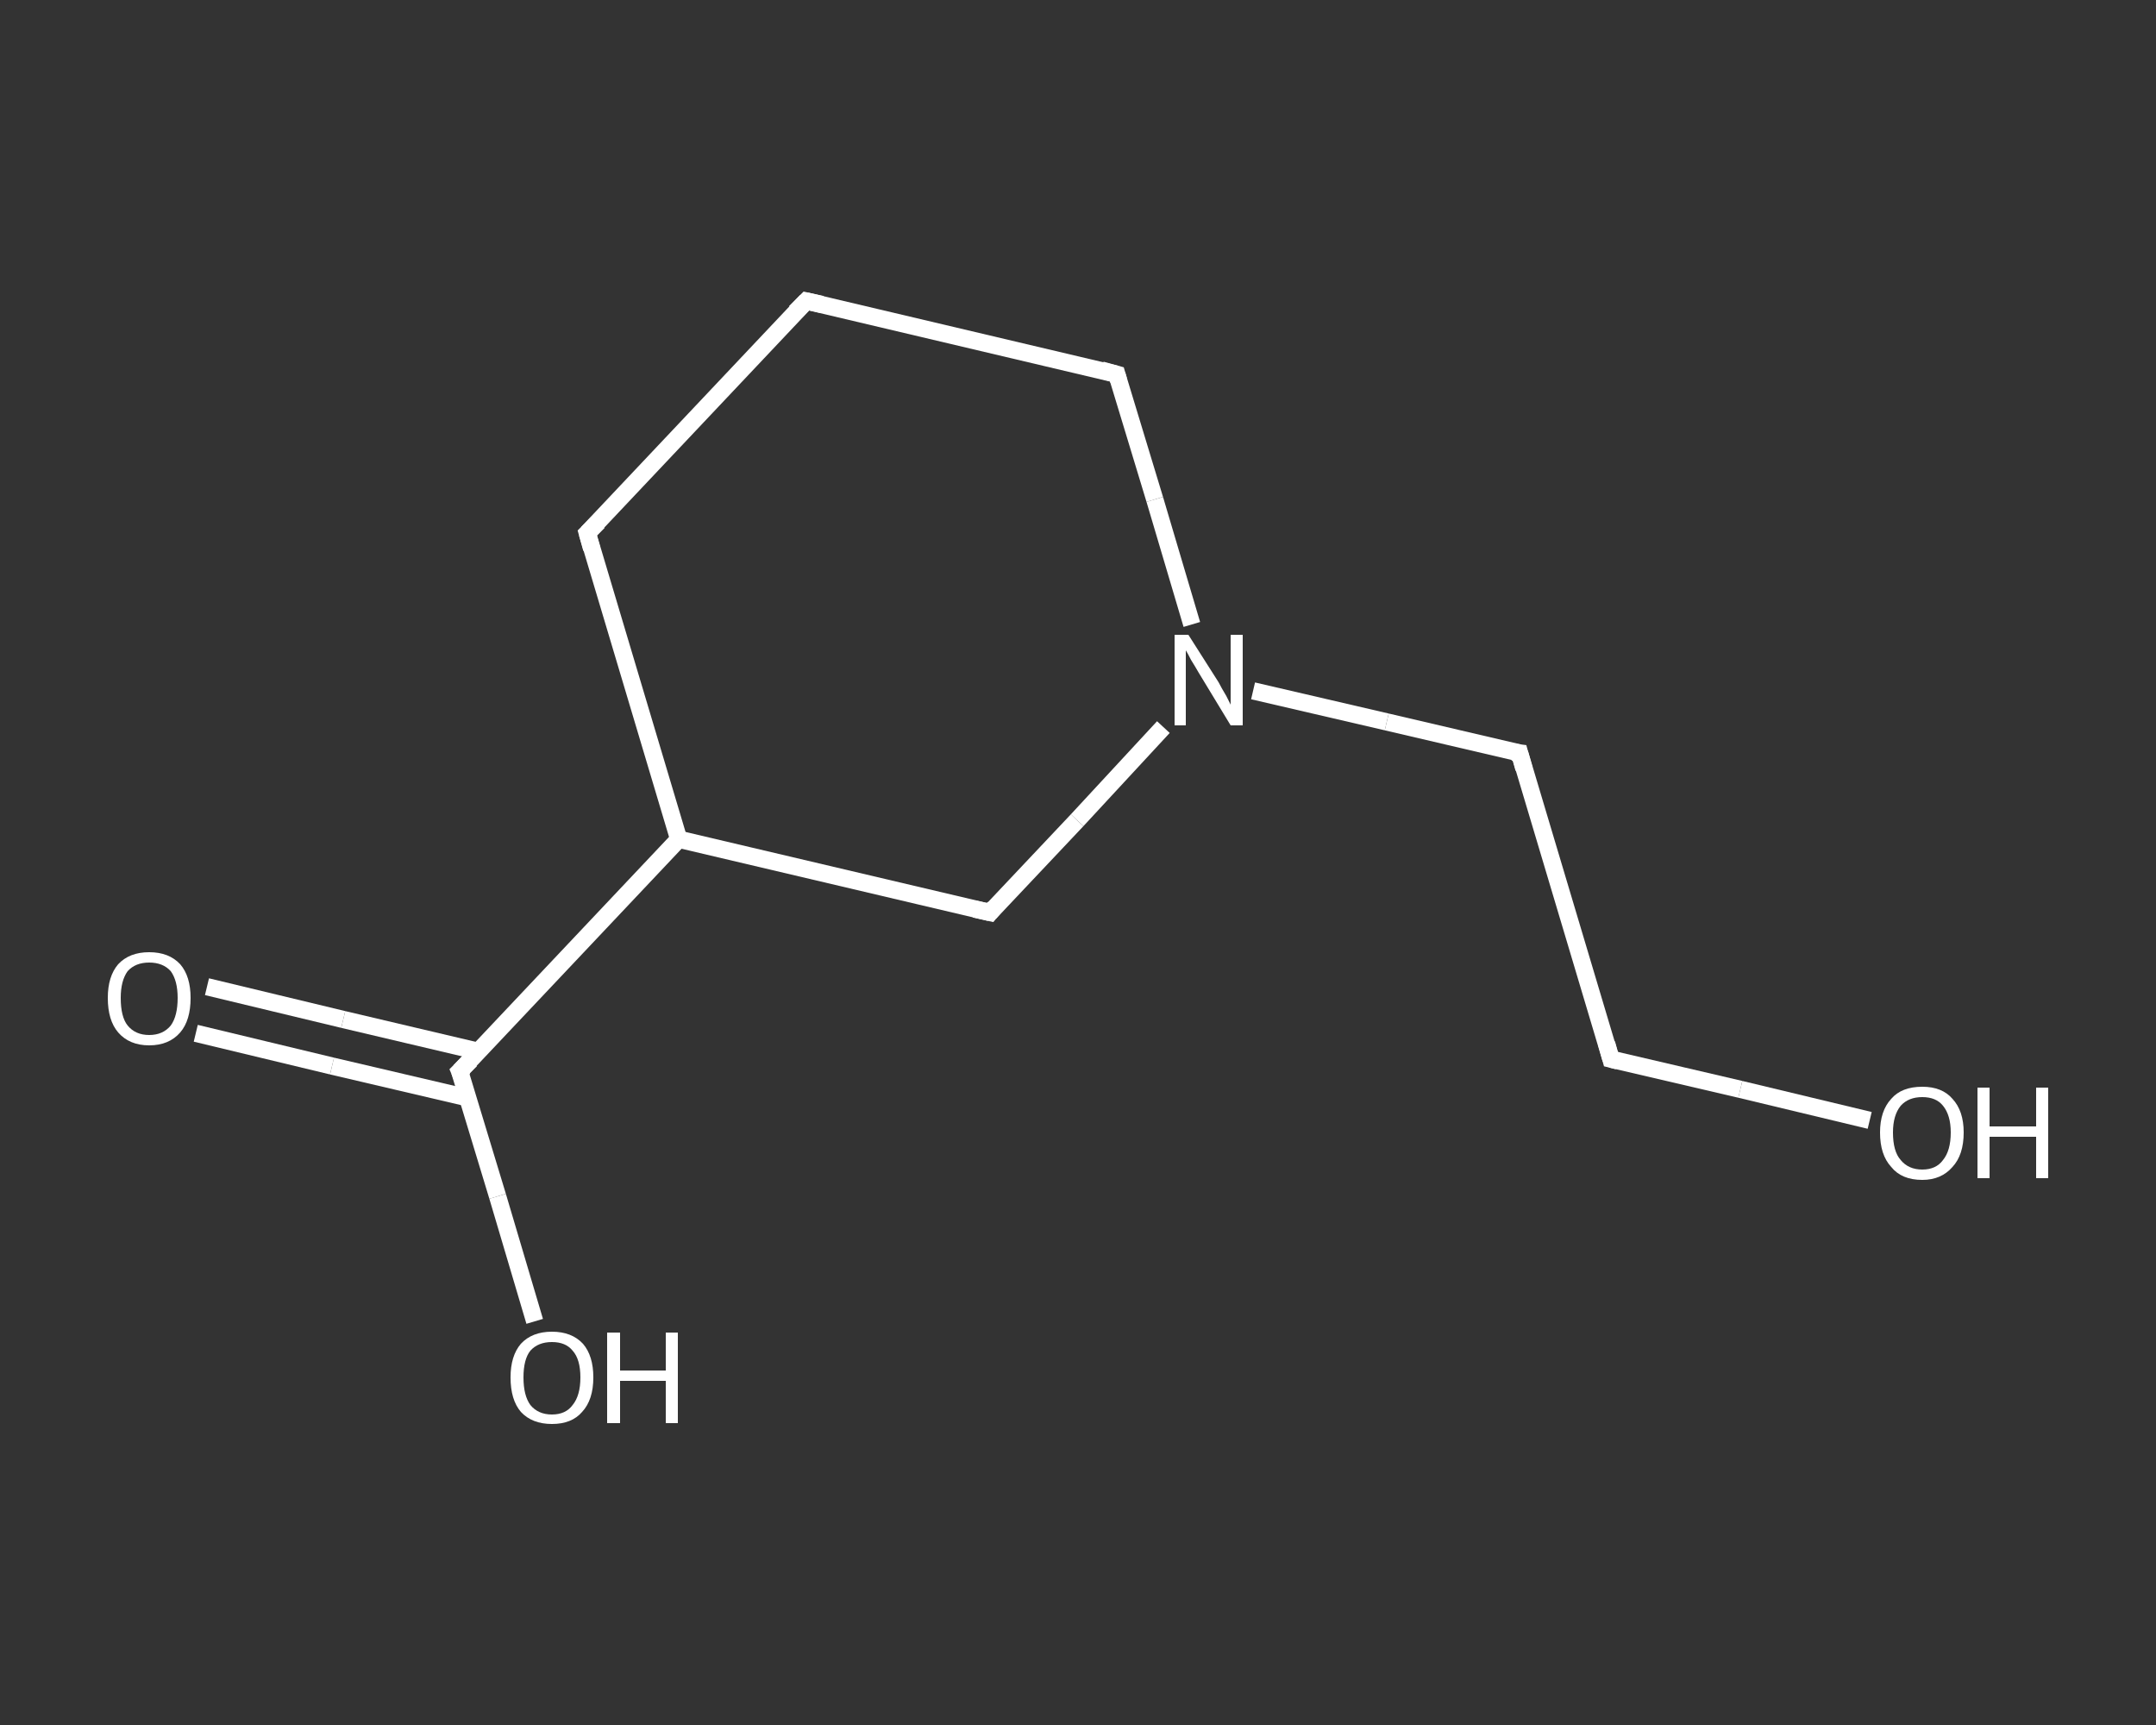<?xml version='1.0' encoding='iso-8859-1'?>
<svg version='1.1' baseProfile='full'
              xmlns='http://www.w3.org/2000/svg'
                      xmlns:rdkit='http://www.rdkit.org/xml'
                      xmlns:xlink='http://www.w3.org/1999/xlink'
                  xml:space='preserve'
width='250px' height='200px' viewBox='0 0 250 200'>
<rect x="0" y="0" width="250" height="200" fill="#333333" stroke="none"/>
<!-- END OF HEADER -->
<rect style='opacity:1.0;fill:transparent;stroke:none' width='250.0' height='200.0' x='0.0' y='0.0'> </rect>
<path class='bond-0 atom-0 atom-1' d='M 24.0,114.4 L 39.8,118.2' style='fill:none;fill-rule:evenodd;stroke:#FFFFFF;stroke-width:2.0px;stroke-linecap:butt;stroke-linejoin:miter;stroke-opacity:1' />
<path class='bond-0 atom-0 atom-1' d='M 39.8,118.2 L 55.5,121.9' style='fill:none;fill-rule:evenodd;stroke:#FFFFFF;stroke-width:2.0px;stroke-linecap:butt;stroke-linejoin:miter;stroke-opacity:1' />
<path class='bond-0 atom-0 atom-1' d='M 22.7,119.8 L 38.5,123.6' style='fill:none;fill-rule:evenodd;stroke:#FFFFFF;stroke-width:2.0px;stroke-linecap:butt;stroke-linejoin:miter;stroke-opacity:1' />
<path class='bond-0 atom-0 atom-1' d='M 38.5,123.6 L 54.3,127.3' style='fill:none;fill-rule:evenodd;stroke:#FFFFFF;stroke-width:2.0px;stroke-linecap:butt;stroke-linejoin:miter;stroke-opacity:1' />
<path class='bond-1 atom-1 atom-2' d='M 53.3,124.2 L 57.7,138.7' style='fill:none;fill-rule:evenodd;stroke:#FFFFFF;stroke-width:2.0px;stroke-linecap:butt;stroke-linejoin:miter;stroke-opacity:1' />
<path class='bond-1 atom-1 atom-2' d='M 57.7,138.7 L 62.0,153.2' style='fill:none;fill-rule:evenodd;stroke:#FFFFFF;stroke-width:2.0px;stroke-linecap:butt;stroke-linejoin:miter;stroke-opacity:1' />
<path class='bond-2 atom-1 atom-3' d='M 53.3,124.2 L 78.7,97.3' style='fill:none;fill-rule:evenodd;stroke:#FFFFFF;stroke-width:2.0px;stroke-linecap:butt;stroke-linejoin:miter;stroke-opacity:1' />
<path class='bond-3 atom-3 atom-4' d='M 78.7,97.3 L 68.1,61.8' style='fill:none;fill-rule:evenodd;stroke:#FFFFFF;stroke-width:2.0px;stroke-linecap:butt;stroke-linejoin:miter;stroke-opacity:1' />
<path class='bond-4 atom-4 atom-5' d='M 68.1,61.8 L 93.5,34.9' style='fill:none;fill-rule:evenodd;stroke:#FFFFFF;stroke-width:2.0px;stroke-linecap:butt;stroke-linejoin:miter;stroke-opacity:1' />
<path class='bond-5 atom-5 atom-6' d='M 93.5,34.9 L 129.5,43.4' style='fill:none;fill-rule:evenodd;stroke:#FFFFFF;stroke-width:2.0px;stroke-linecap:butt;stroke-linejoin:miter;stroke-opacity:1' />
<path class='bond-6 atom-6 atom-7' d='M 129.5,43.4 L 133.9,57.9' style='fill:none;fill-rule:evenodd;stroke:#FFFFFF;stroke-width:2.0px;stroke-linecap:butt;stroke-linejoin:miter;stroke-opacity:1' />
<path class='bond-6 atom-6 atom-7' d='M 133.9,57.9 L 138.2,72.4' style='fill:none;fill-rule:evenodd;stroke:#FFFFFF;stroke-width:2.0px;stroke-linecap:butt;stroke-linejoin:miter;stroke-opacity:1' />
<path class='bond-7 atom-7 atom-8' d='M 145.3,80.1 L 160.8,83.7' style='fill:none;fill-rule:evenodd;stroke:#FFFFFF;stroke-width:2.0px;stroke-linecap:butt;stroke-linejoin:miter;stroke-opacity:1' />
<path class='bond-7 atom-7 atom-8' d='M 160.8,83.7 L 176.2,87.3' style='fill:none;fill-rule:evenodd;stroke:#FFFFFF;stroke-width:2.0px;stroke-linecap:butt;stroke-linejoin:miter;stroke-opacity:1' />
<path class='bond-8 atom-8 atom-9' d='M 176.2,87.3 L 186.8,122.8' style='fill:none;fill-rule:evenodd;stroke:#FFFFFF;stroke-width:2.0px;stroke-linecap:butt;stroke-linejoin:miter;stroke-opacity:1' />
<path class='bond-9 atom-9 atom-10' d='M 186.8,122.8 L 201.8,126.3' style='fill:none;fill-rule:evenodd;stroke:#FFFFFF;stroke-width:2.0px;stroke-linecap:butt;stroke-linejoin:miter;stroke-opacity:1' />
<path class='bond-9 atom-9 atom-10' d='M 201.8,126.3 L 216.8,129.9' style='fill:none;fill-rule:evenodd;stroke:#FFFFFF;stroke-width:2.0px;stroke-linecap:butt;stroke-linejoin:miter;stroke-opacity:1' />
<path class='bond-10 atom-7 atom-11' d='M 134.9,84.3 L 124.9,95.1' style='fill:none;fill-rule:evenodd;stroke:#FFFFFF;stroke-width:2.0px;stroke-linecap:butt;stroke-linejoin:miter;stroke-opacity:1' />
<path class='bond-10 atom-7 atom-11' d='M 124.9,95.1 L 114.8,105.8' style='fill:none;fill-rule:evenodd;stroke:#FFFFFF;stroke-width:2.0px;stroke-linecap:butt;stroke-linejoin:miter;stroke-opacity:1' />
<path class='bond-11 atom-11 atom-3' d='M 114.8,105.8 L 78.7,97.3' style='fill:none;fill-rule:evenodd;stroke:#FFFFFF;stroke-width:2.0px;stroke-linecap:butt;stroke-linejoin:miter;stroke-opacity:1' />
<path d='M 53.6,124.9 L 53.3,124.2 L 54.6,122.9' style='fill:none;stroke:#FFFFFF;stroke-width:2.0px;stroke-linecap:butt;stroke-linejoin:miter;stroke-opacity:1;' />
<path d='M 68.6,63.6 L 68.1,61.8 L 69.4,60.5' style='fill:none;stroke:#FFFFFF;stroke-width:2.0px;stroke-linecap:butt;stroke-linejoin:miter;stroke-opacity:1;' />
<path d='M 92.2,36.2 L 93.5,34.9 L 95.3,35.3' style='fill:none;stroke:#FFFFFF;stroke-width:2.0px;stroke-linecap:butt;stroke-linejoin:miter;stroke-opacity:1;' />
<path d='M 127.7,42.9 L 129.5,43.4 L 129.7,44.1' style='fill:none;stroke:#FFFFFF;stroke-width:2.0px;stroke-linecap:butt;stroke-linejoin:miter;stroke-opacity:1;' />
<path d='M 175.4,87.2 L 176.2,87.3 L 176.7,89.1' style='fill:none;stroke:#FFFFFF;stroke-width:2.0px;stroke-linecap:butt;stroke-linejoin:miter;stroke-opacity:1;' />
<path d='M 186.3,121.0 L 186.8,122.8 L 187.6,123.0' style='fill:none;stroke:#FFFFFF;stroke-width:2.0px;stroke-linecap:butt;stroke-linejoin:miter;stroke-opacity:1;' />
<path d='M 115.3,105.2 L 114.8,105.8 L 113.0,105.4' style='fill:none;stroke:#FFFFFF;stroke-width:2.0px;stroke-linecap:butt;stroke-linejoin:miter;stroke-opacity:1;' />
<path class='atom-0' d='M 12.5 115.7
Q 12.5 113.2, 13.7 111.8
Q 15.0 110.4, 17.3 110.4
Q 19.6 110.4, 20.9 111.8
Q 22.1 113.2, 22.1 115.7
Q 22.1 118.3, 20.9 119.7
Q 19.6 121.2, 17.3 121.2
Q 15.0 121.2, 13.7 119.7
Q 12.5 118.3, 12.5 115.7
M 17.3 120.0
Q 18.9 120.0, 19.8 118.9
Q 20.6 117.8, 20.6 115.7
Q 20.6 113.7, 19.8 112.6
Q 18.9 111.6, 17.3 111.6
Q 15.7 111.6, 14.8 112.6
Q 14.0 113.7, 14.0 115.7
Q 14.0 117.9, 14.8 118.9
Q 15.7 120.0, 17.3 120.0
' fill='#FFFFFF'/>
<path class='atom-2' d='M 59.2 159.7
Q 59.2 157.2, 60.4 155.8
Q 61.7 154.4, 64.0 154.4
Q 66.3 154.4, 67.6 155.8
Q 68.8 157.2, 68.8 159.7
Q 68.8 162.3, 67.5 163.7
Q 66.3 165.1, 64.0 165.1
Q 61.7 165.1, 60.4 163.7
Q 59.2 162.3, 59.2 159.7
M 64.0 164.0
Q 65.6 164.0, 66.4 162.9
Q 67.3 161.8, 67.3 159.7
Q 67.3 157.6, 66.4 156.6
Q 65.6 155.6, 64.0 155.6
Q 62.4 155.6, 61.5 156.6
Q 60.7 157.6, 60.7 159.7
Q 60.7 161.8, 61.5 162.9
Q 62.4 164.0, 64.0 164.0
' fill='#FFFFFF'/>
<path class='atom-2' d='M 70.4 154.5
L 71.9 154.5
L 71.9 158.9
L 77.2 158.9
L 77.2 154.5
L 78.6 154.5
L 78.6 165.0
L 77.2 165.0
L 77.2 160.1
L 71.9 160.1
L 71.9 165.0
L 70.4 165.0
L 70.4 154.5
' fill='#FFFFFF'/>
<path class='atom-7' d='M 137.8 73.6
L 141.3 79.1
Q 141.6 79.7, 142.2 80.7
Q 142.7 81.7, 142.7 81.7
L 142.7 73.6
L 144.1 73.6
L 144.1 84.1
L 142.7 84.1
L 139.0 78.0
Q 138.6 77.3, 138.1 76.5
Q 137.7 75.7, 137.5 75.4
L 137.5 84.1
L 136.2 84.1
L 136.2 73.6
L 137.8 73.6
' fill='#FFFFFF'/>
<path class='atom-10' d='M 218.0 131.3
Q 218.0 128.8, 219.3 127.4
Q 220.5 126.0, 222.9 126.0
Q 225.2 126.0, 226.4 127.4
Q 227.7 128.8, 227.7 131.3
Q 227.7 133.9, 226.4 135.3
Q 225.1 136.8, 222.9 136.8
Q 220.5 136.8, 219.3 135.3
Q 218.0 133.9, 218.0 131.3
M 222.9 135.6
Q 224.5 135.6, 225.3 134.5
Q 226.2 133.4, 226.2 131.3
Q 226.2 129.3, 225.3 128.2
Q 224.5 127.2, 222.9 127.2
Q 221.3 127.2, 220.4 128.2
Q 219.5 129.3, 219.5 131.3
Q 219.5 133.5, 220.4 134.5
Q 221.3 135.6, 222.9 135.6
' fill='#FFFFFF'/>
<path class='atom-10' d='M 229.3 126.1
L 230.7 126.1
L 230.7 130.6
L 236.1 130.6
L 236.1 126.1
L 237.5 126.1
L 237.5 136.6
L 236.1 136.6
L 236.1 131.8
L 230.7 131.8
L 230.7 136.6
L 229.3 136.6
L 229.3 126.1
' fill='#FFFFFF'/>
</svg>

